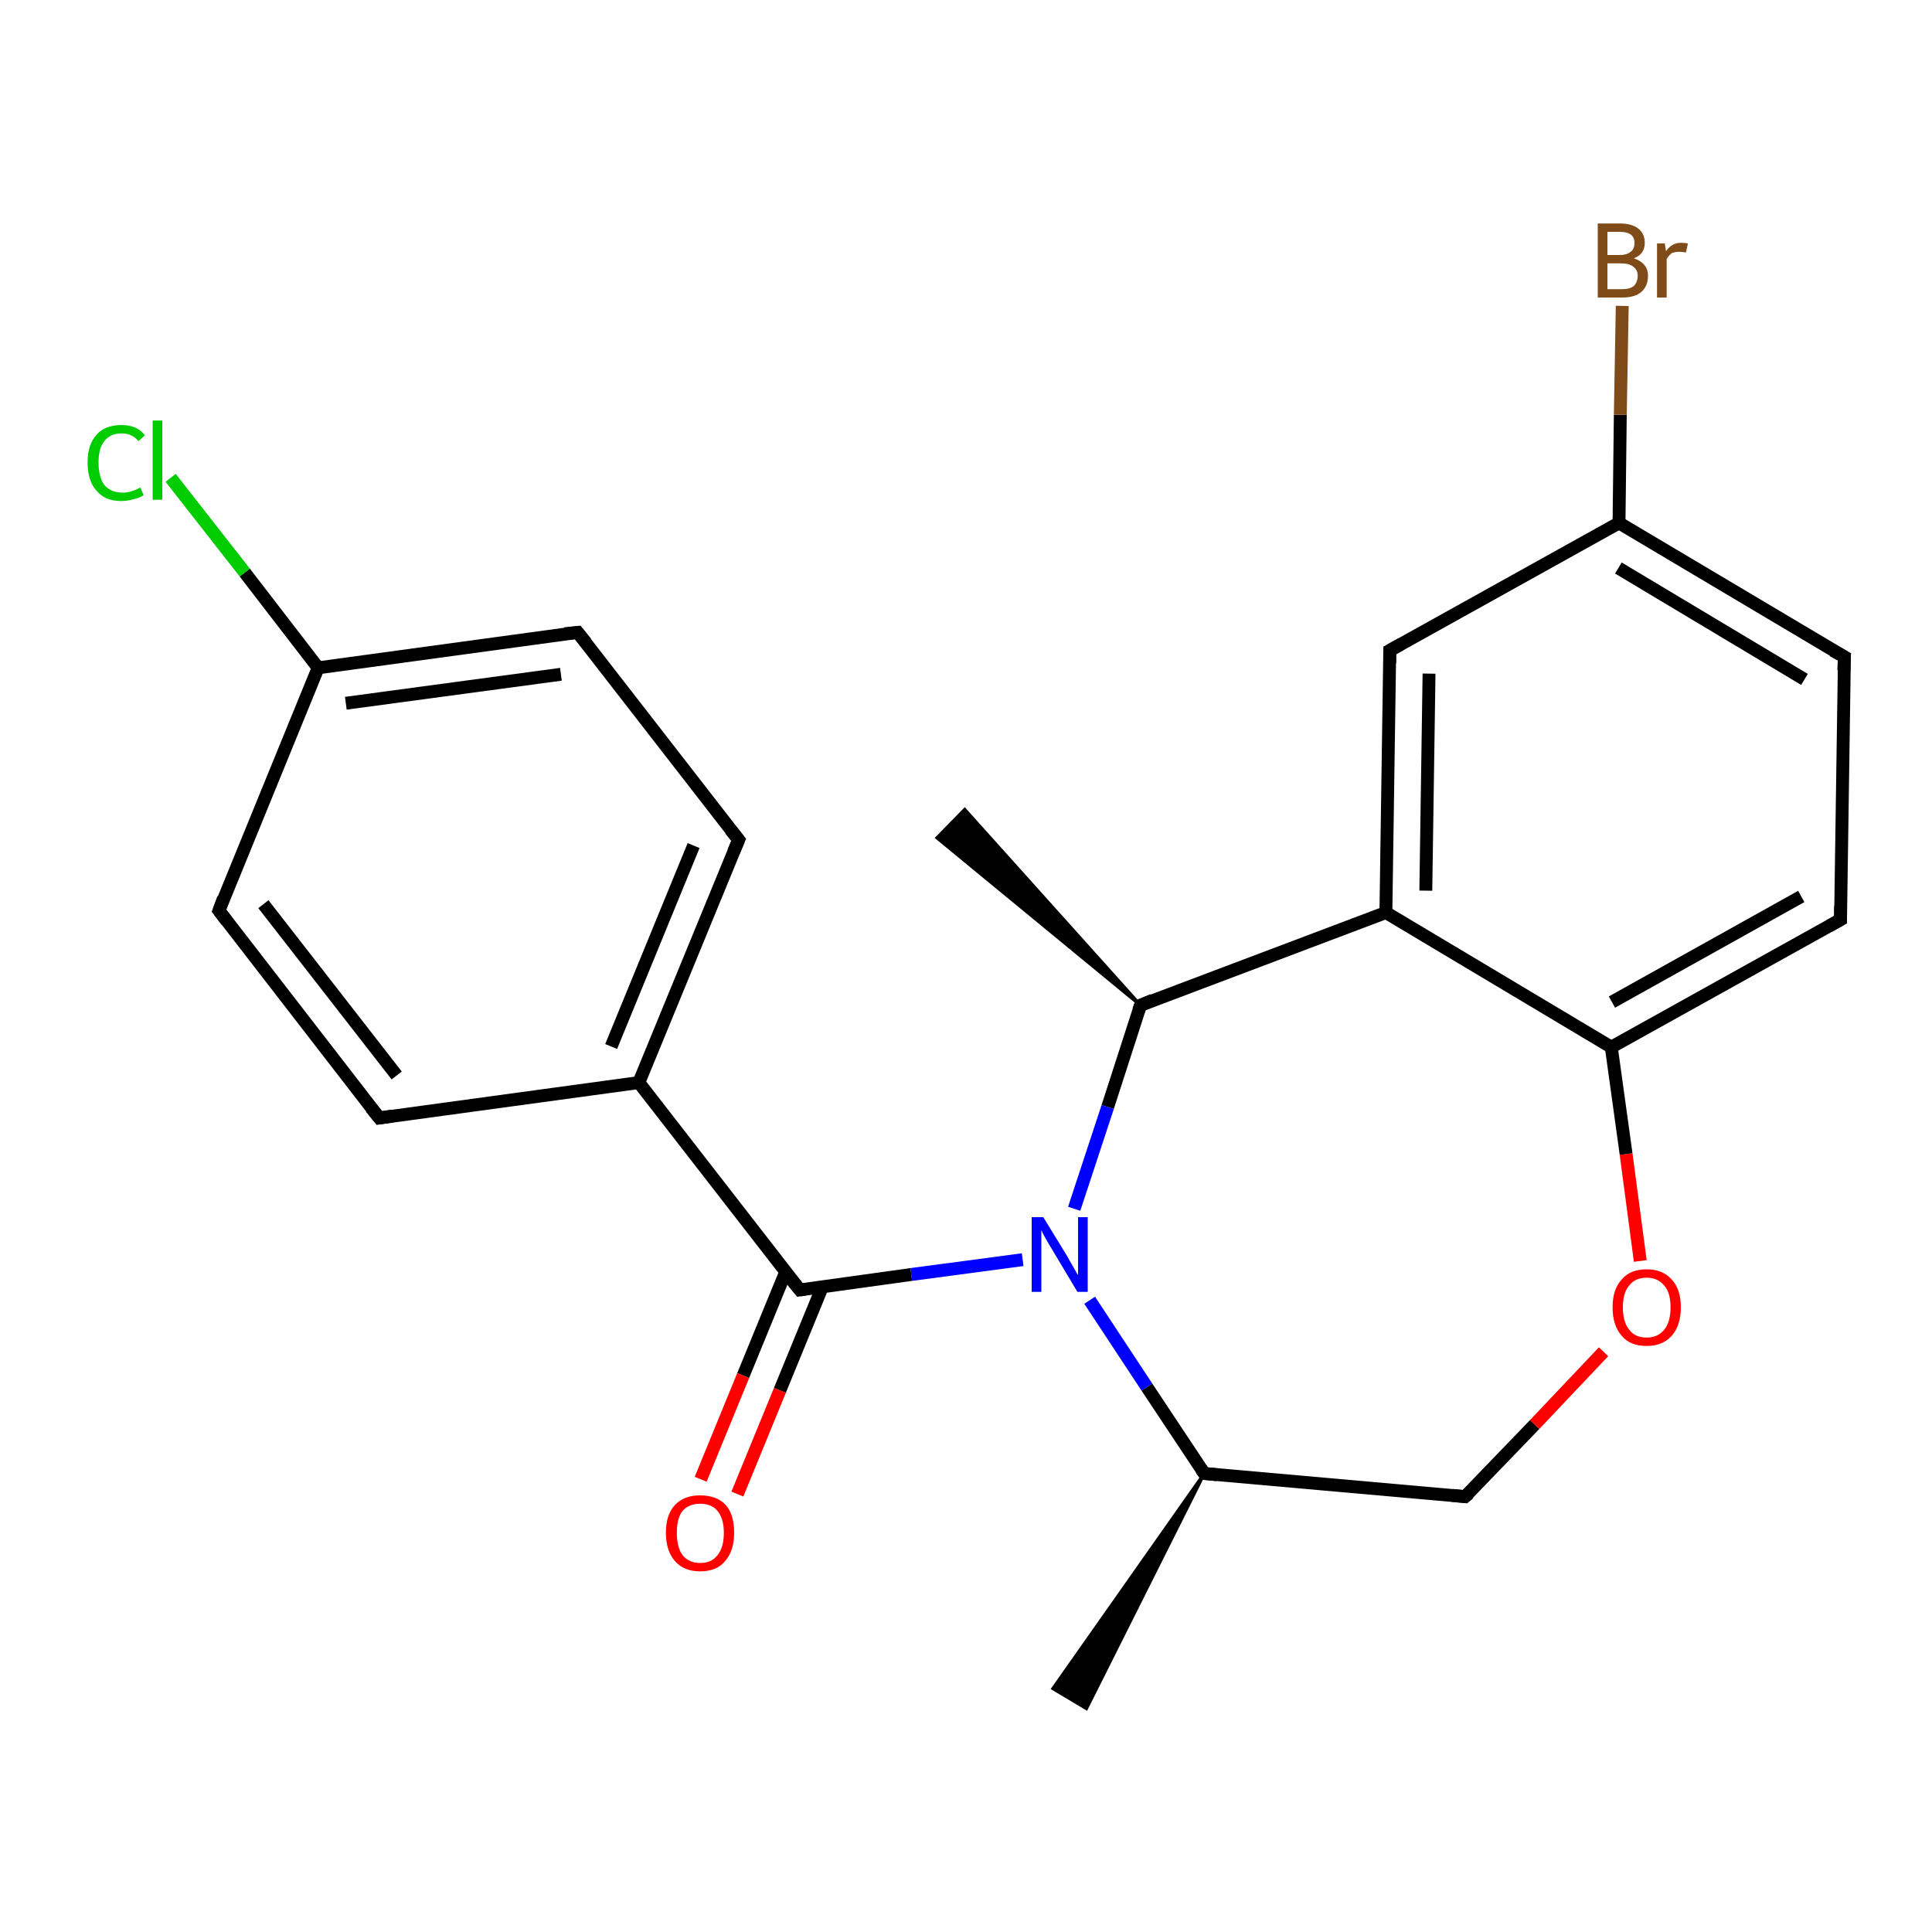 <?xml version='1.0' encoding='iso-8859-1'?>
<svg version='1.1' baseProfile='full'
              xmlns='http://www.w3.org/2000/svg'
                      xmlns:rdkit='http://www.rdkit.org/xml'
                      xmlns:xlink='http://www.w3.org/1999/xlink'
                  xml:space='preserve'
width='300px' height='300px' viewBox='0 0 300 300'>
<!-- END OF HEADER -->
<rect style='opacity:1.0;fill:#FFFFFF;stroke:none' width='300.0' height='300.0' x='0.0' y='0.0'> </rect>
<path class='bond-0 atom-1 atom-0' d='M 187.0,228.8 L 168.7,265.3 L 163.5,262.2 Z' style='fill:#000000;fill-rule:evenodd;fill-opacity:1;stroke:#000000;stroke-width:0.5px;stroke-linecap:butt;stroke-linejoin:miter;stroke-opacity:1;' />
<path class='bond-1 atom-1 atom-2' d='M 187.0,228.8 L 227.5,232.4' style='fill:none;fill-rule:evenodd;stroke:#000000;stroke-width:2.0px;stroke-linecap:butt;stroke-linejoin:miter;stroke-opacity:1' />
<path class='bond-2 atom-2 atom-3' d='M 227.5,232.4 L 238.3,221.2' style='fill:none;fill-rule:evenodd;stroke:#000000;stroke-width:2.0px;stroke-linecap:butt;stroke-linejoin:miter;stroke-opacity:1' />
<path class='bond-2 atom-2 atom-3' d='M 238.3,221.2 L 249.0,209.9' style='fill:none;fill-rule:evenodd;stroke:#FF0000;stroke-width:2.0px;stroke-linecap:butt;stroke-linejoin:miter;stroke-opacity:1' />
<path class='bond-3 atom-3 atom-4' d='M 254.7,195.8 L 252.5,179.2' style='fill:none;fill-rule:evenodd;stroke:#FF0000;stroke-width:2.0px;stroke-linecap:butt;stroke-linejoin:miter;stroke-opacity:1' />
<path class='bond-3 atom-3 atom-4' d='M 252.5,179.2 L 250.2,162.6' style='fill:none;fill-rule:evenodd;stroke:#000000;stroke-width:2.0px;stroke-linecap:butt;stroke-linejoin:miter;stroke-opacity:1' />
<path class='bond-4 atom-4 atom-5' d='M 250.2,162.6 L 285.8,142.8' style='fill:none;fill-rule:evenodd;stroke:#000000;stroke-width:2.0px;stroke-linecap:butt;stroke-linejoin:miter;stroke-opacity:1' />
<path class='bond-4 atom-4 atom-5' d='M 250.3,155.6 L 279.7,139.2' style='fill:none;fill-rule:evenodd;stroke:#000000;stroke-width:2.0px;stroke-linecap:butt;stroke-linejoin:miter;stroke-opacity:1' />
<path class='bond-5 atom-5 atom-6' d='M 285.8,142.8 L 286.4,102.0' style='fill:none;fill-rule:evenodd;stroke:#000000;stroke-width:2.0px;stroke-linecap:butt;stroke-linejoin:miter;stroke-opacity:1' />
<path class='bond-6 atom-6 atom-7' d='M 286.4,102.0 L 251.4,81.2' style='fill:none;fill-rule:evenodd;stroke:#000000;stroke-width:2.0px;stroke-linecap:butt;stroke-linejoin:miter;stroke-opacity:1' />
<path class='bond-6 atom-6 atom-7' d='M 280.2,105.5 L 251.3,88.2' style='fill:none;fill-rule:evenodd;stroke:#000000;stroke-width:2.0px;stroke-linecap:butt;stroke-linejoin:miter;stroke-opacity:1' />
<path class='bond-7 atom-7 atom-8' d='M 251.4,81.2 L 251.6,64.4' style='fill:none;fill-rule:evenodd;stroke:#000000;stroke-width:2.0px;stroke-linecap:butt;stroke-linejoin:miter;stroke-opacity:1' />
<path class='bond-7 atom-7 atom-8' d='M 251.6,64.4 L 251.9,47.5' style='fill:none;fill-rule:evenodd;stroke:#7F4C19;stroke-width:2.0px;stroke-linecap:butt;stroke-linejoin:miter;stroke-opacity:1' />
<path class='bond-8 atom-7 atom-9' d='M 251.4,81.2 L 215.8,101.0' style='fill:none;fill-rule:evenodd;stroke:#000000;stroke-width:2.0px;stroke-linecap:butt;stroke-linejoin:miter;stroke-opacity:1' />
<path class='bond-9 atom-9 atom-10' d='M 215.8,101.0 L 215.2,141.7' style='fill:none;fill-rule:evenodd;stroke:#000000;stroke-width:2.0px;stroke-linecap:butt;stroke-linejoin:miter;stroke-opacity:1' />
<path class='bond-9 atom-9 atom-10' d='M 221.9,104.6 L 221.4,138.3' style='fill:none;fill-rule:evenodd;stroke:#000000;stroke-width:2.0px;stroke-linecap:butt;stroke-linejoin:miter;stroke-opacity:1' />
<path class='bond-10 atom-10 atom-11' d='M 215.2,141.7 L 177.1,156.1' style='fill:none;fill-rule:evenodd;stroke:#000000;stroke-width:2.0px;stroke-linecap:butt;stroke-linejoin:miter;stroke-opacity:1' />
<path class='bond-11 atom-11 atom-12' d='M 177.1,156.1 L 145.5,130.1 L 149.8,125.7 Z' style='fill:#000000;fill-rule:evenodd;fill-opacity:1;stroke:#000000;stroke-width:0.5px;stroke-linecap:butt;stroke-linejoin:miter;stroke-opacity:1;' />
<path class='bond-12 atom-11 atom-13' d='M 177.1,156.1 L 172.0,171.9' style='fill:none;fill-rule:evenodd;stroke:#000000;stroke-width:2.0px;stroke-linecap:butt;stroke-linejoin:miter;stroke-opacity:1' />
<path class='bond-12 atom-11 atom-13' d='M 172.0,171.9 L 166.8,187.7' style='fill:none;fill-rule:evenodd;stroke:#0000FF;stroke-width:2.0px;stroke-linecap:butt;stroke-linejoin:miter;stroke-opacity:1' />
<path class='bond-13 atom-13 atom-14' d='M 158.8,195.6 L 141.5,197.9' style='fill:none;fill-rule:evenodd;stroke:#0000FF;stroke-width:2.0px;stroke-linecap:butt;stroke-linejoin:miter;stroke-opacity:1' />
<path class='bond-13 atom-13 atom-14' d='M 141.5,197.9 L 124.2,200.3' style='fill:none;fill-rule:evenodd;stroke:#000000;stroke-width:2.0px;stroke-linecap:butt;stroke-linejoin:miter;stroke-opacity:1' />
<path class='bond-14 atom-14 atom-15' d='M 122.0,197.5 L 115.4,213.6' style='fill:none;fill-rule:evenodd;stroke:#000000;stroke-width:2.0px;stroke-linecap:butt;stroke-linejoin:miter;stroke-opacity:1' />
<path class='bond-14 atom-14 atom-15' d='M 115.4,213.6 L 108.8,229.7' style='fill:none;fill-rule:evenodd;stroke:#FF0000;stroke-width:2.0px;stroke-linecap:butt;stroke-linejoin:miter;stroke-opacity:1' />
<path class='bond-14 atom-14 atom-15' d='M 127.7,199.8 L 121.1,215.9' style='fill:none;fill-rule:evenodd;stroke:#000000;stroke-width:2.0px;stroke-linecap:butt;stroke-linejoin:miter;stroke-opacity:1' />
<path class='bond-14 atom-14 atom-15' d='M 121.1,215.9 L 114.5,232.0' style='fill:none;fill-rule:evenodd;stroke:#FF0000;stroke-width:2.0px;stroke-linecap:butt;stroke-linejoin:miter;stroke-opacity:1' />
<path class='bond-15 atom-14 atom-16' d='M 124.2,200.3 L 99.2,168.1' style='fill:none;fill-rule:evenodd;stroke:#000000;stroke-width:2.0px;stroke-linecap:butt;stroke-linejoin:miter;stroke-opacity:1' />
<path class='bond-16 atom-16 atom-17' d='M 99.2,168.1 L 114.7,130.4' style='fill:none;fill-rule:evenodd;stroke:#000000;stroke-width:2.0px;stroke-linecap:butt;stroke-linejoin:miter;stroke-opacity:1' />
<path class='bond-16 atom-16 atom-17' d='M 94.9,162.5 L 107.7,131.3' style='fill:none;fill-rule:evenodd;stroke:#000000;stroke-width:2.0px;stroke-linecap:butt;stroke-linejoin:miter;stroke-opacity:1' />
<path class='bond-17 atom-17 atom-18' d='M 114.7,130.4 L 89.7,98.2' style='fill:none;fill-rule:evenodd;stroke:#000000;stroke-width:2.0px;stroke-linecap:butt;stroke-linejoin:miter;stroke-opacity:1' />
<path class='bond-18 atom-18 atom-19' d='M 89.7,98.2 L 49.4,103.7' style='fill:none;fill-rule:evenodd;stroke:#000000;stroke-width:2.0px;stroke-linecap:butt;stroke-linejoin:miter;stroke-opacity:1' />
<path class='bond-18 atom-18 atom-19' d='M 87.1,104.7 L 53.7,109.2' style='fill:none;fill-rule:evenodd;stroke:#000000;stroke-width:2.0px;stroke-linecap:butt;stroke-linejoin:miter;stroke-opacity:1' />
<path class='bond-19 atom-19 atom-20' d='M 49.4,103.7 L 38.0,88.9' style='fill:none;fill-rule:evenodd;stroke:#000000;stroke-width:2.0px;stroke-linecap:butt;stroke-linejoin:miter;stroke-opacity:1' />
<path class='bond-19 atom-19 atom-20' d='M 38.0,88.9 L 26.5,74.2' style='fill:none;fill-rule:evenodd;stroke:#00CC00;stroke-width:2.0px;stroke-linecap:butt;stroke-linejoin:miter;stroke-opacity:1' />
<path class='bond-20 atom-19 atom-21' d='M 49.4,103.7 L 34.0,141.4' style='fill:none;fill-rule:evenodd;stroke:#000000;stroke-width:2.0px;stroke-linecap:butt;stroke-linejoin:miter;stroke-opacity:1' />
<path class='bond-21 atom-21 atom-22' d='M 34.0,141.4 L 58.9,173.6' style='fill:none;fill-rule:evenodd;stroke:#000000;stroke-width:2.0px;stroke-linecap:butt;stroke-linejoin:miter;stroke-opacity:1' />
<path class='bond-21 atom-21 atom-22' d='M 40.9,140.4 L 61.6,167.0' style='fill:none;fill-rule:evenodd;stroke:#000000;stroke-width:2.0px;stroke-linecap:butt;stroke-linejoin:miter;stroke-opacity:1' />
<path class='bond-22 atom-13 atom-1' d='M 169.2,201.9 L 178.1,215.4' style='fill:none;fill-rule:evenodd;stroke:#0000FF;stroke-width:2.0px;stroke-linecap:butt;stroke-linejoin:miter;stroke-opacity:1' />
<path class='bond-22 atom-13 atom-1' d='M 178.1,215.4 L 187.0,228.8' style='fill:none;fill-rule:evenodd;stroke:#000000;stroke-width:2.0px;stroke-linecap:butt;stroke-linejoin:miter;stroke-opacity:1' />
<path class='bond-23 atom-22 atom-16' d='M 58.9,173.6 L 99.2,168.1' style='fill:none;fill-rule:evenodd;stroke:#000000;stroke-width:2.0px;stroke-linecap:butt;stroke-linejoin:miter;stroke-opacity:1' />
<path class='bond-24 atom-10 atom-4' d='M 215.2,141.7 L 250.2,162.6' style='fill:none;fill-rule:evenodd;stroke:#000000;stroke-width:2.0px;stroke-linecap:butt;stroke-linejoin:miter;stroke-opacity:1' />
<path d='M 189.0,229.0 L 187.0,228.8 L 186.5,228.1' style='fill:none;stroke:#000000;stroke-width:2.0px;stroke-linecap:butt;stroke-linejoin:miter;stroke-opacity:1;' />
<path d='M 225.5,232.2 L 227.5,232.4 L 228.1,231.9' style='fill:none;stroke:#000000;stroke-width:2.0px;stroke-linecap:butt;stroke-linejoin:miter;stroke-opacity:1;' />
<path d='M 284.0,143.8 L 285.8,142.8 L 285.8,140.7' style='fill:none;stroke:#000000;stroke-width:2.0px;stroke-linecap:butt;stroke-linejoin:miter;stroke-opacity:1;' />
<path d='M 286.3,104.1 L 286.4,102.0 L 284.6,101.0' style='fill:none;stroke:#000000;stroke-width:2.0px;stroke-linecap:butt;stroke-linejoin:miter;stroke-opacity:1;' />
<path d='M 217.6,100.0 L 215.8,101.0 L 215.8,103.0' style='fill:none;stroke:#000000;stroke-width:2.0px;stroke-linecap:butt;stroke-linejoin:miter;stroke-opacity:1;' />
<path d='M 179.0,155.3 L 177.1,156.1 L 176.8,156.9' style='fill:none;stroke:#000000;stroke-width:2.0px;stroke-linecap:butt;stroke-linejoin:miter;stroke-opacity:1;' />
<path d='M 125.0,200.2 L 124.2,200.3 L 122.9,198.7' style='fill:none;stroke:#000000;stroke-width:2.0px;stroke-linecap:butt;stroke-linejoin:miter;stroke-opacity:1;' />
<path d='M 113.9,132.3 L 114.7,130.4 L 113.4,128.8' style='fill:none;stroke:#000000;stroke-width:2.0px;stroke-linecap:butt;stroke-linejoin:miter;stroke-opacity:1;' />
<path d='M 91.0,99.8 L 89.7,98.2 L 87.7,98.4' style='fill:none;stroke:#000000;stroke-width:2.0px;stroke-linecap:butt;stroke-linejoin:miter;stroke-opacity:1;' />
<path d='M 34.7,139.5 L 34.0,141.4 L 35.2,143.0' style='fill:none;stroke:#000000;stroke-width:2.0px;stroke-linecap:butt;stroke-linejoin:miter;stroke-opacity:1;' />
<path d='M 57.6,172.0 L 58.9,173.6 L 60.9,173.3' style='fill:none;stroke:#000000;stroke-width:2.0px;stroke-linecap:butt;stroke-linejoin:miter;stroke-opacity:1;' />
<path class='atom-3' d='M 250.4 203.0
Q 250.4 200.2, 251.8 198.7
Q 253.1 197.1, 255.7 197.1
Q 258.2 197.1, 259.6 198.7
Q 261.0 200.2, 261.0 203.0
Q 261.0 205.8, 259.6 207.4
Q 258.2 209.0, 255.7 209.0
Q 253.1 209.0, 251.8 207.4
Q 250.4 205.8, 250.4 203.0
M 255.7 207.7
Q 257.4 207.7, 258.4 206.5
Q 259.4 205.3, 259.4 203.0
Q 259.4 200.7, 258.4 199.6
Q 257.4 198.4, 255.7 198.4
Q 253.9 198.4, 253.0 199.6
Q 252.0 200.7, 252.0 203.0
Q 252.0 205.3, 253.0 206.5
Q 253.9 207.7, 255.7 207.7
' fill='#FF0000'/>
<path class='atom-8' d='M 253.7 40.1
Q 254.8 40.5, 255.3 41.1
Q 255.9 41.8, 255.9 42.8
Q 255.9 44.4, 254.9 45.3
Q 253.9 46.2, 251.9 46.2
L 248.1 46.2
L 248.1 34.7
L 251.5 34.7
Q 253.4 34.7, 254.4 35.5
Q 255.4 36.3, 255.4 37.7
Q 255.4 39.5, 253.7 40.1
M 249.6 36.0
L 249.6 39.6
L 251.5 39.6
Q 252.6 39.6, 253.2 39.1
Q 253.8 38.7, 253.8 37.7
Q 253.8 36.0, 251.5 36.0
L 249.6 36.0
M 251.9 44.9
Q 253.1 44.9, 253.7 44.4
Q 254.3 43.8, 254.3 42.8
Q 254.3 41.9, 253.6 41.4
Q 253.0 40.9, 251.7 40.9
L 249.6 40.9
L 249.6 44.9
L 251.9 44.9
' fill='#7F4C19'/>
<path class='atom-8' d='M 258.5 37.8
L 258.7 39.0
Q 259.6 37.7, 261.0 37.7
Q 261.5 37.7, 262.1 37.8
L 261.8 39.2
Q 261.1 39.1, 260.8 39.1
Q 260.1 39.1, 259.6 39.3
Q 259.2 39.6, 258.8 40.2
L 258.8 46.2
L 257.3 46.2
L 257.3 37.8
L 258.5 37.8
' fill='#7F4C19'/>
<path class='atom-13' d='M 162.0 189.0
L 165.8 195.2
Q 166.1 195.8, 166.7 196.8
Q 167.3 197.9, 167.4 198.0
L 167.4 189.0
L 168.9 189.0
L 168.9 200.6
L 167.3 200.6
L 163.3 193.9
Q 162.8 193.1, 162.3 192.2
Q 161.8 191.3, 161.7 191.0
L 161.7 200.6
L 160.2 200.6
L 160.2 189.0
L 162.0 189.0
' fill='#0000FF'/>
<path class='atom-15' d='M 103.4 238.0
Q 103.4 235.2, 104.8 233.7
Q 106.2 232.2, 108.7 232.2
Q 111.3 232.2, 112.7 233.7
Q 114.0 235.2, 114.0 238.0
Q 114.0 240.8, 112.6 242.4
Q 111.3 244.0, 108.7 244.0
Q 106.2 244.0, 104.8 242.4
Q 103.4 240.8, 103.4 238.0
M 108.7 242.7
Q 110.5 242.7, 111.4 241.5
Q 112.4 240.3, 112.4 238.0
Q 112.4 235.8, 111.4 234.6
Q 110.5 233.5, 108.7 233.5
Q 107.0 233.5, 106.0 234.6
Q 105.1 235.7, 105.1 238.0
Q 105.1 240.3, 106.0 241.5
Q 107.0 242.7, 108.7 242.7
' fill='#FF0000'/>
<path class='atom-20' d='M 13.6 71.8
Q 13.6 69.0, 15.0 67.5
Q 16.3 66.0, 18.9 66.0
Q 21.3 66.0, 22.5 67.6
L 21.5 68.5
Q 20.5 67.3, 18.9 67.3
Q 17.1 67.3, 16.2 68.5
Q 15.3 69.6, 15.3 71.8
Q 15.3 74.1, 16.2 75.3
Q 17.2 76.5, 19.1 76.5
Q 20.3 76.5, 21.8 75.7
L 22.3 76.9
Q 21.7 77.3, 20.8 77.5
Q 19.8 77.8, 18.8 77.8
Q 16.3 77.8, 15.0 76.2
Q 13.6 74.7, 13.6 71.8
' fill='#00CC00'/>
<path class='atom-20' d='M 23.7 65.3
L 25.2 65.3
L 25.2 77.6
L 23.7 77.6
L 23.7 65.3
' fill='#00CC00'/>
</svg>
